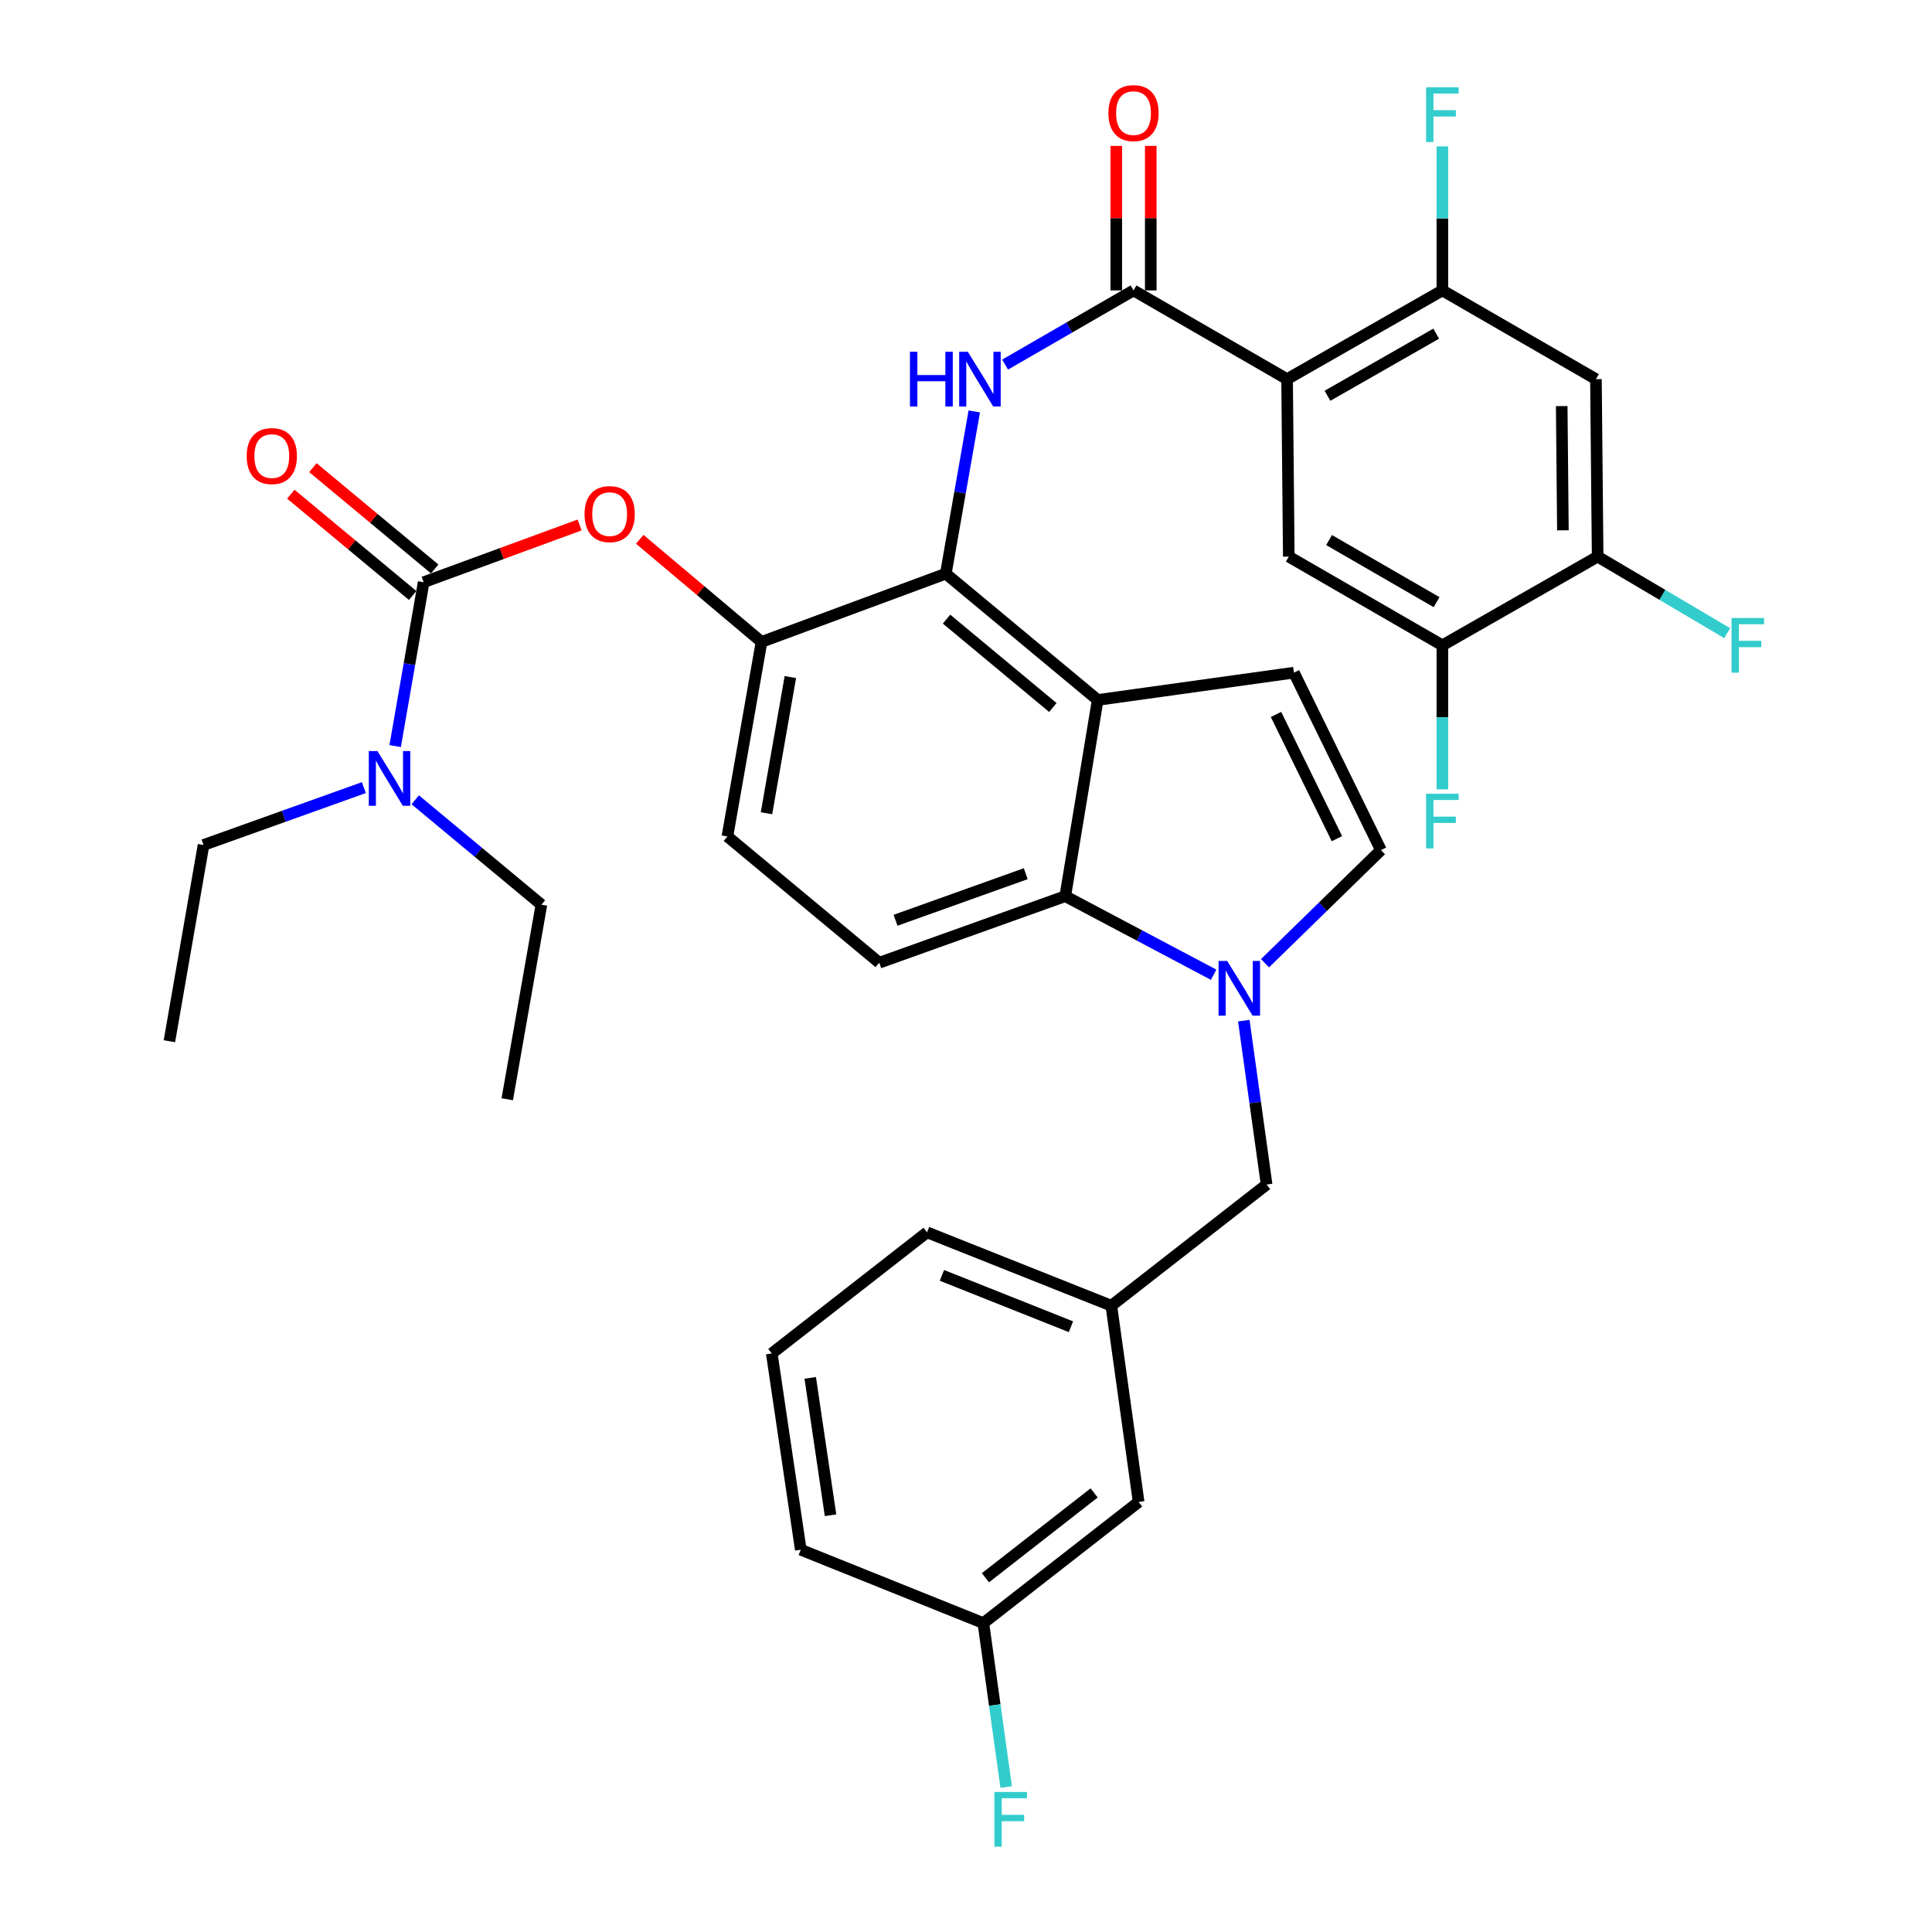 <?xml version='1.0' encoding='iso-8859-1'?>
<svg version='1.1' baseProfile='full'
              xmlns='http://www.w3.org/2000/svg'
                      xmlns:rdkit='http://www.rdkit.org/xml'
                      xmlns:xlink='http://www.w3.org/1999/xlink'
                  xml:space='preserve'
width='1000px' height='1000px' viewBox='0 0 1000 1000'>
<!-- END OF HEADER -->
<rect style='opacity:1.0;fill:#FFFFFF;stroke:none' width='1000' height='1000' x='0' y='0'> </rect>
<path class='bond-0' d='M 520.247,188.713 L 553.477,169.518' style='fill:none;fill-rule:evenodd;stroke:#0000FF;stroke-width:6px;stroke-linecap:butt;stroke-linejoin:miter;stroke-opacity:1' />
<path class='bond-0' d='M 553.477,169.518 L 586.707,150.322' style='fill:none;fill-rule:evenodd;stroke:#000000;stroke-width:6px;stroke-linecap:butt;stroke-linejoin:miter;stroke-opacity:1' />
<path class='bond-1' d='M 504.28,212.958 L 496.916,254.943' style='fill:none;fill-rule:evenodd;stroke:#0000FF;stroke-width:6px;stroke-linecap:butt;stroke-linejoin:miter;stroke-opacity:1' />
<path class='bond-1' d='M 496.916,254.943 L 489.552,296.928' style='fill:none;fill-rule:evenodd;stroke:#000000;stroke-width:6px;stroke-linecap:butt;stroke-linejoin:miter;stroke-opacity:1' />
<path class='bond-2' d='M 595.631,150.322 L 595.631,112.921' style='fill:none;fill-rule:evenodd;stroke:#000000;stroke-width:6px;stroke-linecap:butt;stroke-linejoin:miter;stroke-opacity:1' />
<path class='bond-2' d='M 595.631,112.921 L 595.631,75.519' style='fill:none;fill-rule:evenodd;stroke:#FF0000;stroke-width:6px;stroke-linecap:butt;stroke-linejoin:miter;stroke-opacity:1' />
<path class='bond-2' d='M 577.783,150.322 L 577.783,112.921' style='fill:none;fill-rule:evenodd;stroke:#000000;stroke-width:6px;stroke-linecap:butt;stroke-linejoin:miter;stroke-opacity:1' />
<path class='bond-2' d='M 577.783,112.921 L 577.783,75.519' style='fill:none;fill-rule:evenodd;stroke:#FF0000;stroke-width:6px;stroke-linecap:butt;stroke-linejoin:miter;stroke-opacity:1' />
<path class='bond-3' d='M 586.707,150.322 L 666.192,196.243' style='fill:none;fill-rule:evenodd;stroke:#000000;stroke-width:6px;stroke-linecap:butt;stroke-linejoin:miter;stroke-opacity:1' />
<path class='bond-4' d='M 394.162,332.258 L 376.502,432.953' style='fill:none;fill-rule:evenodd;stroke:#000000;stroke-width:6px;stroke-linecap:butt;stroke-linejoin:miter;stroke-opacity:1' />
<path class='bond-4' d='M 409.093,350.445 L 396.731,420.932' style='fill:none;fill-rule:evenodd;stroke:#000000;stroke-width:6px;stroke-linecap:butt;stroke-linejoin:miter;stroke-opacity:1' />
<path class='bond-5' d='M 394.162,332.258 L 489.552,296.928' style='fill:none;fill-rule:evenodd;stroke:#000000;stroke-width:6px;stroke-linecap:butt;stroke-linejoin:miter;stroke-opacity:1' />
<path class='bond-6' d='M 394.162,332.258 L 362.646,305.699' style='fill:none;fill-rule:evenodd;stroke:#000000;stroke-width:6px;stroke-linecap:butt;stroke-linejoin:miter;stroke-opacity:1' />
<path class='bond-6' d='M 362.646,305.699 L 331.129,279.141' style='fill:none;fill-rule:evenodd;stroke:#FF0000;stroke-width:6px;stroke-linecap:butt;stroke-linejoin:miter;stroke-opacity:1' />
<path class='bond-7' d='M 376.502,432.953 L 455.104,498.308' style='fill:none;fill-rule:evenodd;stroke:#000000;stroke-width:6px;stroke-linecap:butt;stroke-linejoin:miter;stroke-opacity:1' />
<path class='bond-8' d='M 455.104,498.308 L 551.377,463.86' style='fill:none;fill-rule:evenodd;stroke:#000000;stroke-width:6px;stroke-linecap:butt;stroke-linejoin:miter;stroke-opacity:1' />
<path class='bond-8' d='M 463.532,476.335 L 530.923,452.222' style='fill:none;fill-rule:evenodd;stroke:#000000;stroke-width:6px;stroke-linecap:butt;stroke-linejoin:miter;stroke-opacity:1' />
<path class='bond-9' d='M 551.377,463.86 L 568.155,362.293' style='fill:none;fill-rule:evenodd;stroke:#000000;stroke-width:6px;stroke-linecap:butt;stroke-linejoin:miter;stroke-opacity:1' />
<path class='bond-10' d='M 551.377,463.86 L 589.775,484.19' style='fill:none;fill-rule:evenodd;stroke:#000000;stroke-width:6px;stroke-linecap:butt;stroke-linejoin:miter;stroke-opacity:1' />
<path class='bond-10' d='M 589.775,484.19 L 628.174,504.52' style='fill:none;fill-rule:evenodd;stroke:#0000FF;stroke-width:6px;stroke-linecap:butt;stroke-linejoin:miter;stroke-opacity:1' />
<path class='bond-11' d='M 568.155,362.293 L 489.552,296.928' style='fill:none;fill-rule:evenodd;stroke:#000000;stroke-width:6px;stroke-linecap:butt;stroke-linejoin:miter;stroke-opacity:1' />
<path class='bond-11' d='M 544.952,366.211 L 489.93,320.456' style='fill:none;fill-rule:evenodd;stroke:#000000;stroke-width:6px;stroke-linecap:butt;stroke-linejoin:miter;stroke-opacity:1' />
<path class='bond-12' d='M 568.155,362.293 L 669.732,348.163' style='fill:none;fill-rule:evenodd;stroke:#000000;stroke-width:6px;stroke-linecap:butt;stroke-linejoin:miter;stroke-opacity:1' />
<path class='bond-13' d='M 299.996,271.732 L 259.641,286.541' style='fill:none;fill-rule:evenodd;stroke:#FF0000;stroke-width:6px;stroke-linecap:butt;stroke-linejoin:miter;stroke-opacity:1' />
<path class='bond-13' d='M 259.641,286.541 L 219.287,301.35' style='fill:none;fill-rule:evenodd;stroke:#000000;stroke-width:6px;stroke-linecap:butt;stroke-linejoin:miter;stroke-opacity:1' />
<path class='bond-14' d='M 224.993,294.488 L 193.47,268.274' style='fill:none;fill-rule:evenodd;stroke:#000000;stroke-width:6px;stroke-linecap:butt;stroke-linejoin:miter;stroke-opacity:1' />
<path class='bond-14' d='M 193.47,268.274 L 161.946,242.059' style='fill:none;fill-rule:evenodd;stroke:#FF0000;stroke-width:6px;stroke-linecap:butt;stroke-linejoin:miter;stroke-opacity:1' />
<path class='bond-14' d='M 213.581,308.212 L 182.057,281.997' style='fill:none;fill-rule:evenodd;stroke:#000000;stroke-width:6px;stroke-linecap:butt;stroke-linejoin:miter;stroke-opacity:1' />
<path class='bond-14' d='M 182.057,281.997 L 150.534,255.783' style='fill:none;fill-rule:evenodd;stroke:#FF0000;stroke-width:6px;stroke-linecap:butt;stroke-linejoin:miter;stroke-opacity:1' />
<path class='bond-15' d='M 219.287,301.35 L 211.912,343.765' style='fill:none;fill-rule:evenodd;stroke:#000000;stroke-width:6px;stroke-linecap:butt;stroke-linejoin:miter;stroke-opacity:1' />
<path class='bond-15' d='M 211.912,343.765 L 204.537,386.18' style='fill:none;fill-rule:evenodd;stroke:#0000FF;stroke-width:6px;stroke-linecap:butt;stroke-linejoin:miter;stroke-opacity:1' />
<path class='bond-16' d='M 214.922,413.972 L 247.576,441.123' style='fill:none;fill-rule:evenodd;stroke:#0000FF;stroke-width:6px;stroke-linecap:butt;stroke-linejoin:miter;stroke-opacity:1' />
<path class='bond-16' d='M 247.576,441.123 L 280.229,468.273' style='fill:none;fill-rule:evenodd;stroke:#000000;stroke-width:6px;stroke-linecap:butt;stroke-linejoin:miter;stroke-opacity:1' />
<path class='bond-17' d='M 188.331,407.675 L 146.842,422.52' style='fill:none;fill-rule:evenodd;stroke:#0000FF;stroke-width:6px;stroke-linecap:butt;stroke-linejoin:miter;stroke-opacity:1' />
<path class='bond-17' d='M 146.842,422.52 L 105.354,437.365' style='fill:none;fill-rule:evenodd;stroke:#000000;stroke-width:6px;stroke-linecap:butt;stroke-linejoin:miter;stroke-opacity:1' />
<path class='bond-18' d='M 280.229,468.273 L 262.559,568.968' style='fill:none;fill-rule:evenodd;stroke:#000000;stroke-width:6px;stroke-linecap:butt;stroke-linejoin:miter;stroke-opacity:1' />
<path class='bond-19' d='M 105.354,437.365 L 87.684,538.933' style='fill:none;fill-rule:evenodd;stroke:#000000;stroke-width:6px;stroke-linecap:butt;stroke-linejoin:miter;stroke-opacity:1' />
<path class='bond-20' d='M 654.763,498.575 L 684.766,469.294' style='fill:none;fill-rule:evenodd;stroke:#0000FF;stroke-width:6px;stroke-linecap:butt;stroke-linejoin:miter;stroke-opacity:1' />
<path class='bond-20' d='M 684.766,469.294 L 714.77,440.013' style='fill:none;fill-rule:evenodd;stroke:#000000;stroke-width:6px;stroke-linecap:butt;stroke-linejoin:miter;stroke-opacity:1' />
<path class='bond-21' d='M 643.789,528.279 L 649.69,570.701' style='fill:none;fill-rule:evenodd;stroke:#0000FF;stroke-width:6px;stroke-linecap:butt;stroke-linejoin:miter;stroke-opacity:1' />
<path class='bond-21' d='M 649.69,570.701 L 655.592,613.123' style='fill:none;fill-rule:evenodd;stroke:#000000;stroke-width:6px;stroke-linecap:butt;stroke-linejoin:miter;stroke-opacity:1' />
<path class='bond-22' d='M 714.77,440.013 L 669.732,348.163' style='fill:none;fill-rule:evenodd;stroke:#000000;stroke-width:6px;stroke-linecap:butt;stroke-linejoin:miter;stroke-opacity:1' />
<path class='bond-22' d='M 691.988,434.093 L 660.462,369.798' style='fill:none;fill-rule:evenodd;stroke:#000000;stroke-width:6px;stroke-linecap:butt;stroke-linejoin:miter;stroke-opacity:1' />
<path class='bond-23' d='M 655.592,613.123 L 575.225,675.83' style='fill:none;fill-rule:evenodd;stroke:#000000;stroke-width:6px;stroke-linecap:butt;stroke-linejoin:miter;stroke-opacity:1' />
<path class='bond-24' d='M 575.225,675.83 L 479.834,637.853' style='fill:none;fill-rule:evenodd;stroke:#000000;stroke-width:6px;stroke-linecap:butt;stroke-linejoin:miter;stroke-opacity:1' />
<path class='bond-24' d='M 554.314,686.716 L 487.541,660.132' style='fill:none;fill-rule:evenodd;stroke:#000000;stroke-width:6px;stroke-linecap:butt;stroke-linejoin:miter;stroke-opacity:1' />
<path class='bond-25' d='M 575.225,675.83 L 589.355,777.408' style='fill:none;fill-rule:evenodd;stroke:#000000;stroke-width:6px;stroke-linecap:butt;stroke-linejoin:miter;stroke-opacity:1' />
<path class='bond-26' d='M 479.834,637.853 L 399.467,700.56' style='fill:none;fill-rule:evenodd;stroke:#000000;stroke-width:6px;stroke-linecap:butt;stroke-linejoin:miter;stroke-opacity:1' />
<path class='bond-27' d='M 399.467,700.56 L 414.479,802.138' style='fill:none;fill-rule:evenodd;stroke:#000000;stroke-width:6px;stroke-linecap:butt;stroke-linejoin:miter;stroke-opacity:1' />
<path class='bond-27' d='M 419.375,713.187 L 429.884,784.292' style='fill:none;fill-rule:evenodd;stroke:#000000;stroke-width:6px;stroke-linecap:butt;stroke-linejoin:miter;stroke-opacity:1' />
<path class='bond-28' d='M 414.479,802.138 L 508.987,840.115' style='fill:none;fill-rule:evenodd;stroke:#000000;stroke-width:6px;stroke-linecap:butt;stroke-linejoin:miter;stroke-opacity:1' />
<path class='bond-29' d='M 508.987,840.115 L 589.355,777.408' style='fill:none;fill-rule:evenodd;stroke:#000000;stroke-width:6px;stroke-linecap:butt;stroke-linejoin:miter;stroke-opacity:1' />
<path class='bond-29' d='M 510.062,816.637 L 566.32,772.742' style='fill:none;fill-rule:evenodd;stroke:#000000;stroke-width:6px;stroke-linecap:butt;stroke-linejoin:miter;stroke-opacity:1' />
<path class='bond-30' d='M 508.987,840.115 L 514.889,882.537' style='fill:none;fill-rule:evenodd;stroke:#000000;stroke-width:6px;stroke-linecap:butt;stroke-linejoin:miter;stroke-opacity:1' />
<path class='bond-30' d='M 514.889,882.537 L 520.79,924.959' style='fill:none;fill-rule:evenodd;stroke:#33CCCC;stroke-width:6px;stroke-linecap:butt;stroke-linejoin:miter;stroke-opacity:1' />
<path class='bond-31' d='M 666.192,196.243 L 746.57,150.322' style='fill:none;fill-rule:evenodd;stroke:#000000;stroke-width:6px;stroke-linecap:butt;stroke-linejoin:miter;stroke-opacity:1' />
<path class='bond-31' d='M 687.103,204.852 L 743.367,172.708' style='fill:none;fill-rule:evenodd;stroke:#000000;stroke-width:6px;stroke-linecap:butt;stroke-linejoin:miter;stroke-opacity:1' />
<path class='bond-32' d='M 666.192,196.243 L 667.075,288.103' style='fill:none;fill-rule:evenodd;stroke:#000000;stroke-width:6px;stroke-linecap:butt;stroke-linejoin:miter;stroke-opacity:1' />
<path class='bond-33' d='M 746.57,150.322 L 826.055,196.243' style='fill:none;fill-rule:evenodd;stroke:#000000;stroke-width:6px;stroke-linecap:butt;stroke-linejoin:miter;stroke-opacity:1' />
<path class='bond-34' d='M 746.57,150.322 L 746.57,113.051' style='fill:none;fill-rule:evenodd;stroke:#000000;stroke-width:6px;stroke-linecap:butt;stroke-linejoin:miter;stroke-opacity:1' />
<path class='bond-34' d='M 746.57,113.051 L 746.57,75.779' style='fill:none;fill-rule:evenodd;stroke:#33CCCC;stroke-width:6px;stroke-linecap:butt;stroke-linejoin:miter;stroke-opacity:1' />
<path class='bond-35' d='M 667.075,288.103 L 746.57,334.023' style='fill:none;fill-rule:evenodd;stroke:#000000;stroke-width:6px;stroke-linecap:butt;stroke-linejoin:miter;stroke-opacity:1' />
<path class='bond-35' d='M 687.927,279.535 L 743.573,311.679' style='fill:none;fill-rule:evenodd;stroke:#000000;stroke-width:6px;stroke-linecap:butt;stroke-linejoin:miter;stroke-opacity:1' />
<path class='bond-36' d='M 826.055,196.243 L 826.937,288.103' style='fill:none;fill-rule:evenodd;stroke:#000000;stroke-width:6px;stroke-linecap:butt;stroke-linejoin:miter;stroke-opacity:1' />
<path class='bond-36' d='M 808.339,210.193 L 808.957,274.495' style='fill:none;fill-rule:evenodd;stroke:#000000;stroke-width:6px;stroke-linecap:butt;stroke-linejoin:miter;stroke-opacity:1' />
<path class='bond-37' d='M 746.57,334.023 L 746.57,371.294' style='fill:none;fill-rule:evenodd;stroke:#000000;stroke-width:6px;stroke-linecap:butt;stroke-linejoin:miter;stroke-opacity:1' />
<path class='bond-37' d='M 746.57,371.294 L 746.57,408.566' style='fill:none;fill-rule:evenodd;stroke:#33CCCC;stroke-width:6px;stroke-linecap:butt;stroke-linejoin:miter;stroke-opacity:1' />
<path class='bond-38' d='M 746.57,334.023 L 826.937,288.103' style='fill:none;fill-rule:evenodd;stroke:#000000;stroke-width:6px;stroke-linecap:butt;stroke-linejoin:miter;stroke-opacity:1' />
<path class='bond-39' d='M 826.937,288.103 L 860.464,307.909' style='fill:none;fill-rule:evenodd;stroke:#000000;stroke-width:6px;stroke-linecap:butt;stroke-linejoin:miter;stroke-opacity:1' />
<path class='bond-39' d='M 860.464,307.909 L 893.99,327.715' style='fill:none;fill-rule:evenodd;stroke:#33CCCC;stroke-width:6px;stroke-linecap:butt;stroke-linejoin:miter;stroke-opacity:1' />
<path  class='atom-0' d='M 470.992 182.083
L 474.832 182.083
L 474.832 194.123
L 489.312 194.123
L 489.312 182.083
L 493.152 182.083
L 493.152 210.403
L 489.312 210.403
L 489.312 197.323
L 474.832 197.323
L 474.832 210.403
L 470.992 210.403
L 470.992 182.083
' fill='#0000FF'/>
<path  class='atom-0' d='M 500.952 182.083
L 510.232 197.083
Q 511.152 198.563, 512.632 201.243
Q 514.112 203.923, 514.192 204.083
L 514.192 182.083
L 517.952 182.083
L 517.952 210.403
L 514.072 210.403
L 504.112 194.003
Q 502.952 192.083, 501.712 189.883
Q 500.512 187.683, 500.152 187.003
L 500.152 210.403
L 496.472 210.403
L 496.472 182.083
L 500.952 182.083
' fill='#0000FF'/>
<path  class='atom-2' d='M 573.707 58.542
Q 573.707 51.742, 577.067 47.943
Q 580.427 44.142, 586.707 44.142
Q 592.987 44.142, 596.347 47.943
Q 599.707 51.742, 599.707 58.542
Q 599.707 65.422, 596.307 69.343
Q 592.907 73.222, 586.707 73.222
Q 580.467 73.222, 577.067 69.343
Q 573.707 65.463, 573.707 58.542
M 586.707 70.022
Q 591.027 70.022, 593.347 67.142
Q 595.707 64.222, 595.707 58.542
Q 595.707 52.983, 593.347 50.182
Q 591.027 47.343, 586.707 47.343
Q 582.387 47.343, 580.027 50.142
Q 577.707 52.943, 577.707 58.542
Q 577.707 64.263, 580.027 67.142
Q 582.387 70.022, 586.707 70.022
' fill='#FF0000'/>
<path  class='atom-9' d='M 302.559 266.1
Q 302.559 259.3, 305.919 255.5
Q 309.279 251.7, 315.559 251.7
Q 321.839 251.7, 325.199 255.5
Q 328.559 259.3, 328.559 266.1
Q 328.559 272.98, 325.159 276.9
Q 321.759 280.78, 315.559 280.78
Q 309.319 280.78, 305.919 276.9
Q 302.559 273.02, 302.559 266.1
M 315.559 277.58
Q 319.879 277.58, 322.199 274.7
Q 324.559 271.78, 324.559 266.1
Q 324.559 260.54, 322.199 257.74
Q 319.879 254.9, 315.559 254.9
Q 311.239 254.9, 308.879 257.7
Q 306.559 260.5, 306.559 266.1
Q 306.559 271.82, 308.879 274.7
Q 311.239 277.58, 315.559 277.58
' fill='#FF0000'/>
<path  class='atom-11' d='M 127.684 236.065
Q 127.684 229.265, 131.044 225.465
Q 134.404 221.665, 140.684 221.665
Q 146.964 221.665, 150.324 225.465
Q 153.684 229.265, 153.684 236.065
Q 153.684 242.945, 150.284 246.865
Q 146.884 250.745, 140.684 250.745
Q 134.444 250.745, 131.044 246.865
Q 127.684 242.985, 127.684 236.065
M 140.684 247.545
Q 145.004 247.545, 147.324 244.665
Q 149.684 241.745, 149.684 236.065
Q 149.684 230.505, 147.324 227.705
Q 145.004 224.865, 140.684 224.865
Q 136.364 224.865, 134.004 227.665
Q 131.684 230.465, 131.684 236.065
Q 131.684 241.785, 134.004 244.665
Q 136.364 247.545, 140.684 247.545
' fill='#FF0000'/>
<path  class='atom-12' d='M 195.367 388.758
L 204.647 403.758
Q 205.567 405.238, 207.047 407.918
Q 208.527 410.598, 208.607 410.758
L 208.607 388.758
L 212.367 388.758
L 212.367 417.078
L 208.487 417.078
L 198.527 400.678
Q 197.367 398.758, 196.127 396.558
Q 194.927 394.358, 194.567 393.678
L 194.567 417.078
L 190.887 417.078
L 190.887 388.758
L 195.367 388.758
' fill='#0000FF'/>
<path  class='atom-17' d='M 635.202 497.395
L 644.482 512.395
Q 645.402 513.875, 646.882 516.555
Q 648.362 519.235, 648.442 519.395
L 648.442 497.395
L 652.202 497.395
L 652.202 525.715
L 648.322 525.715
L 638.362 509.315
Q 637.202 507.395, 635.962 505.195
Q 634.762 502.995, 634.402 502.315
L 634.402 525.715
L 630.722 525.715
L 630.722 497.395
L 635.202 497.395
' fill='#0000FF'/>
<path  class='atom-27' d='M 514.697 927.523
L 531.537 927.523
L 531.537 930.763
L 518.497 930.763
L 518.497 939.363
L 530.097 939.363
L 530.097 942.643
L 518.497 942.643
L 518.497 955.843
L 514.697 955.843
L 514.697 927.523
' fill='#33CCCC'/>
<path  class='atom-32' d='M 738.15 45.185
L 754.99 45.185
L 754.99 48.425
L 741.95 48.425
L 741.95 57.025
L 753.55 57.025
L 753.55 60.305
L 741.95 60.305
L 741.95 73.505
L 738.15 73.505
L 738.15 45.185
' fill='#33CCCC'/>
<path  class='atom-35' d='M 738.15 410.84
L 754.99 410.84
L 754.99 414.08
L 741.95 414.08
L 741.95 422.68
L 753.55 422.68
L 753.55 425.96
L 741.95 425.96
L 741.95 439.16
L 738.15 439.16
L 738.15 410.84
' fill='#33CCCC'/>
<path  class='atom-36' d='M 896.247 319.863
L 913.087 319.863
L 913.087 323.103
L 900.047 323.103
L 900.047 331.703
L 911.647 331.703
L 911.647 334.983
L 900.047 334.983
L 900.047 348.183
L 896.247 348.183
L 896.247 319.863
' fill='#33CCCC'/>
</svg>

